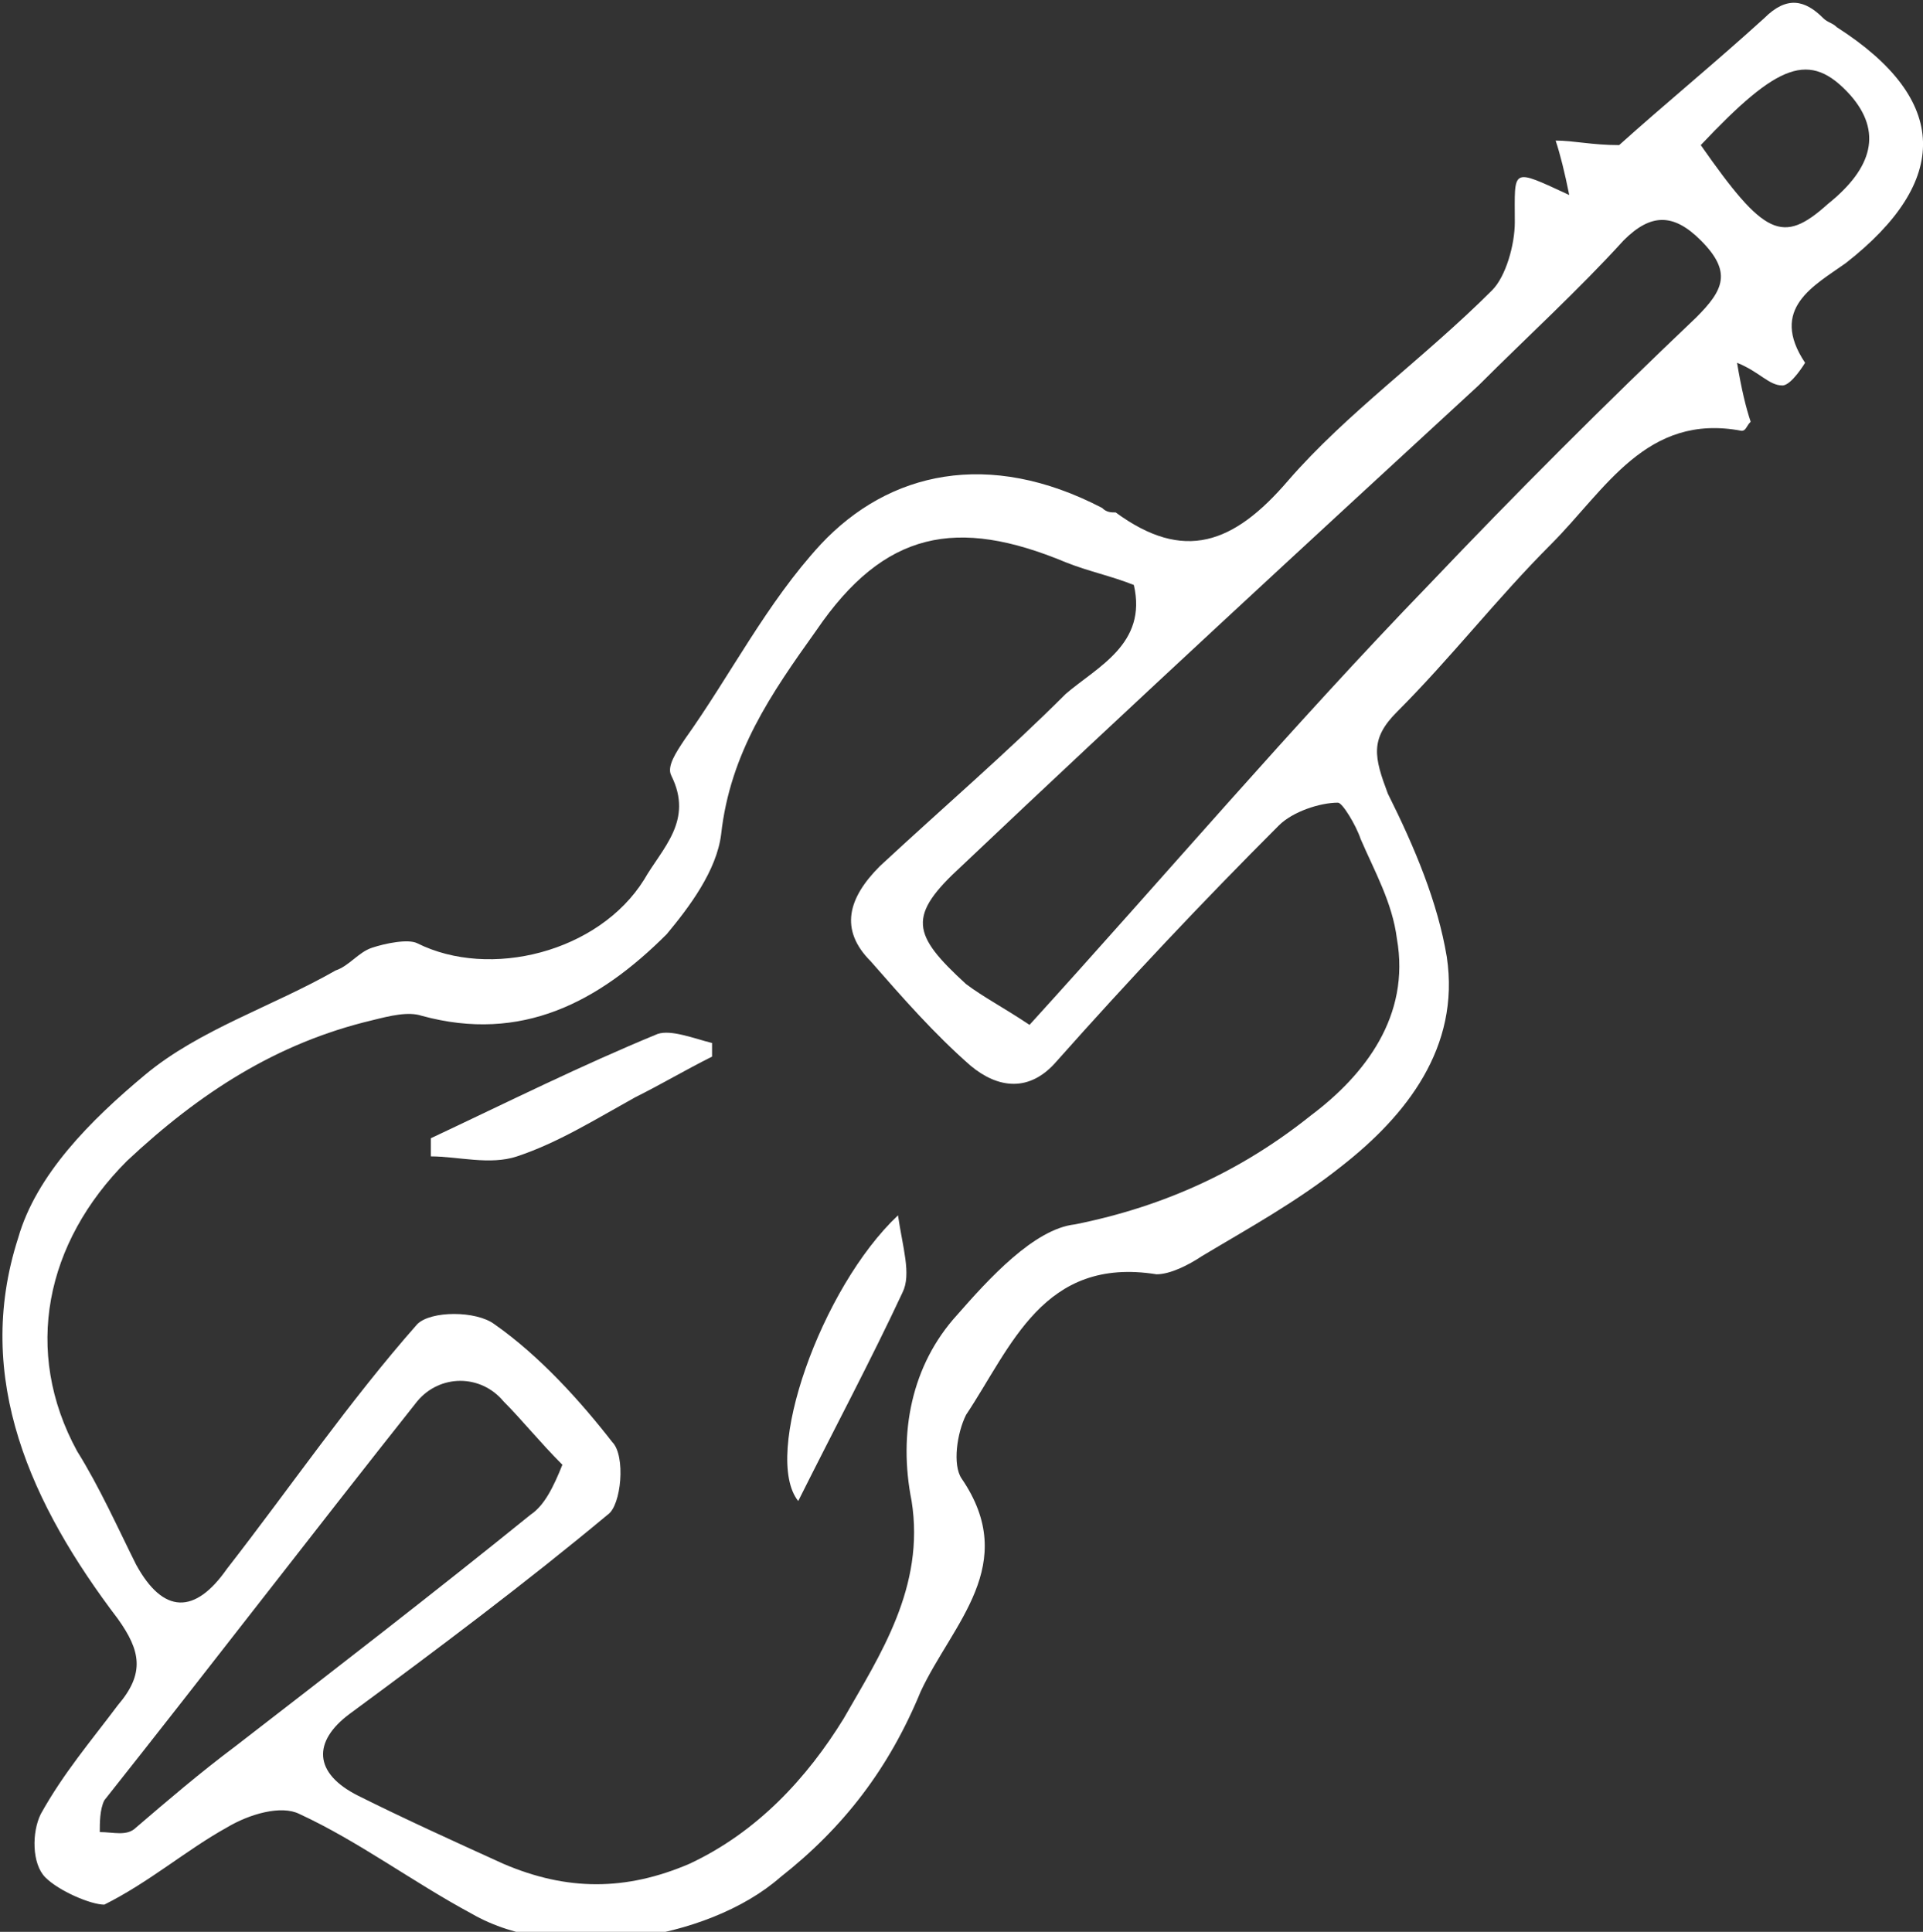 <?xml version="1.0" encoding="utf-8"?>
<!-- Generator: Adobe Illustrator 26.1.0, SVG Export Plug-In . SVG Version: 6.00 Build 0)  -->
<svg version="1.1" id="Ebene_1" xmlns="http://www.w3.org/2000/svg" xmlns:xlink="http://www.w3.org/1999/xlink" x="0px" y="0px"
	 viewBox="0 0 42.4 42.6" style="enable-background:new 0 0 42.4 42.6;" xml:space="preserve">
<rect x="0" y="0" width="42.4" height="42.6" fill="#333333" stroke="none"/>
<style type="text/css">
	.st0{fill:#FFFFFF;}
</style>
<g>
	<path class="st0" d="M34.6,4.3c-0.1-0.5-0.2-0.9-0.3-1.2c0.4,0,0.8,0.1,1.4,0.1c1-0.9,2.1-1.8,3.2-2.8c0.5-0.5,0.9-0.4,1.3,0
		c0.1,0.1,0.2,0.1,0.3,0.2c2.5,1.6,2.5,3.4,0.2,5.2c-0.7,0.5-1.7,1-0.9,2.2c0,0-0.3,0.5-0.5,0.5c-0.3,0-0.5-0.3-1-0.5
		c0.1,0.6,0.2,1,0.3,1.3c-0.1,0.1-0.1,0.2-0.2,0.2c-2.1-0.4-3,1.3-4.2,2.5c-1.2,1.2-2.2,2.5-3.4,3.7c-0.6,0.6-0.5,1-0.2,1.8
		c0.6,1.2,1.1,2.4,1.3,3.6c0.3,2-0.9,3.5-2.3,4.6c-1,0.8-2.1,1.4-3.1,2c-0.3,0.2-0.7,0.4-1,0.4c-2.5-0.4-3.2,1.6-4.2,3.1
		c-0.2,0.4-0.3,1.1-0.1,1.4c1.3,1.9-0.2,3.2-0.9,4.7c-0.7,1.7-1.7,3-3.1,4.1c-1.6,1.4-4.9,1.9-6.8,0.8c-1.3-0.7-2.5-1.6-3.8-2.2
		c-0.4-0.2-1.1,0-1.6,0.3c-0.9,0.5-1.7,1.2-2.7,1.7C2,42,1.3,41.7,1,41.4c-0.3-0.3-0.3-1-0.1-1.4c0.5-0.9,1.1-1.6,1.7-2.4
		c0.6-0.7,0.5-1.2,0-1.9c-1.9-2.5-3.2-5.3-2.2-8.4c0.4-1.4,1.6-2.6,2.8-3.6c1.2-1,2.8-1.5,4.2-2.3c0.3-0.1,0.5-0.4,0.8-0.5
		c0.3-0.1,0.8-0.2,1-0.1c1.6,0.8,4,0.2,5-1.4c0.4-0.7,1.1-1.3,0.6-2.3c-0.1-0.2,0.1-0.5,0.3-0.8c1-1.4,1.8-3,3-4.3
		c1.5-1.6,3.7-2.1,6.2-0.8c0.1,0.1,0.2,0.1,0.3,0.1c1.5,1.1,2.6,0.7,3.8-0.7c1.3-1.5,3-2.7,4.5-4.2c0.3-0.3,0.5-1,0.5-1.5
		C33.4,3.7,33.3,3.7,34.6,4.3z M25,12.9c-0.5-0.2-1-0.3-1.5-0.5c-2.4-1-4-0.7-5.5,1.5c-1,1.4-1.9,2.7-2.1,4.5
		c-0.1,0.8-0.7,1.6-1.2,2.2c-1.5,1.5-3.2,2.4-5.4,1.8c-0.3-0.1-0.7,0-1.1,0.1c-2.1,0.5-3.8,1.6-5.4,3.1c-1.8,1.8-2.3,4.2-1.1,6.4
		c0.5,0.8,0.9,1.7,1.3,2.5c0.6,1.1,1.3,1.1,2,0.1c1.4-1.8,2.7-3.7,4.2-5.4c0.3-0.3,1.3-0.3,1.7,0c1,0.7,1.9,1.7,2.6,2.6
		c0.3,0.3,0.2,1.4-0.1,1.6c-1.8,1.5-3.8,3-5.7,4.4c-0.8,0.6-0.8,1.3,0.2,1.8c1,0.5,2.1,1,3.2,1.5c1.4,0.6,2.7,0.6,4.1,0
		c1.5-0.7,2.6-1.9,3.4-3.2c0.8-1.4,1.8-2.9,1.5-4.8c-0.3-1.5,0-3,1-4.1c0.7-0.8,1.7-1.9,2.6-2c2-0.4,3.7-1.2,5.2-2.4
		c1.2-0.9,2.2-2.2,1.9-3.9c-0.1-0.8-0.5-1.5-0.8-2.2c-0.1-0.3-0.4-0.8-0.5-0.8c-0.4,0-1,0.2-1.3,0.5c-1.7,1.7-3.3,3.4-4.9,5.2
		c-0.6,0.7-1.3,0.6-1.9,0.1c-0.8-0.7-1.5-1.5-2.2-2.3c-0.7-0.7-0.5-1.4,0.2-2.1c1.4-1.3,2.8-2.5,4.1-3.8
		C24.2,14.7,25.3,14.2,25,12.9z M22.7,22.6c3-3.3,5.8-6.6,8.8-9.7c1.9-2,3.9-4,5.9-5.9c0.6-0.6,0.8-1,0.1-1.7
		c-0.6-0.6-1.1-0.6-1.7,0c-1,1.1-2.1,2.1-3.2,3.2C28.8,12,25,15.5,21.2,19.1c-1.2,1.1-1.1,1.5,0.1,2.6C21.7,22,22.1,22.2,22.7,22.6z
		 M12.4,32.3c-0.5-0.5-0.9-1-1.3-1.4c-0.5-0.6-1.4-0.6-1.9,0c-2.3,2.9-4.6,5.9-6.9,8.8c-0.1,0.2-0.1,0.5-0.1,0.7
		c0.3,0,0.6,0.1,0.8-0.1c0.7-0.6,1.4-1.2,2.2-1.8c2.2-1.7,4.4-3.4,6.5-5.1C12,33.2,12.2,32.8,12.4,32.3z M37.5,3.2
		c1.4,2,1.8,2.2,2.8,1.3c1-0.8,1.2-1.6,0.5-2.4C39.9,1.1,39.2,1.4,37.5,3.2z"/>
	<path class="st0" d="M17.6,33.1c-0.8-1,0.5-4.7,2.2-6.3c0.1,0.7,0.3,1.3,0.1,1.7C19.2,30,18.4,31.5,17.6,33.1z"/>
	<path class="st0" d="M9.5,25.1c1.7-0.8,3.3-1.6,5-2.3c0.3-0.1,0.8,0.1,1.2,0.2c0,0.1,0,0.2,0,0.3c-0.6,0.3-1.1,0.6-1.7,0.9
		c-0.9,0.5-1.7,1-2.6,1.3c-0.6,0.2-1.3,0-1.9,0C9.5,25.4,9.5,25.3,9.5,25.1z"/>
</g>
</svg>
